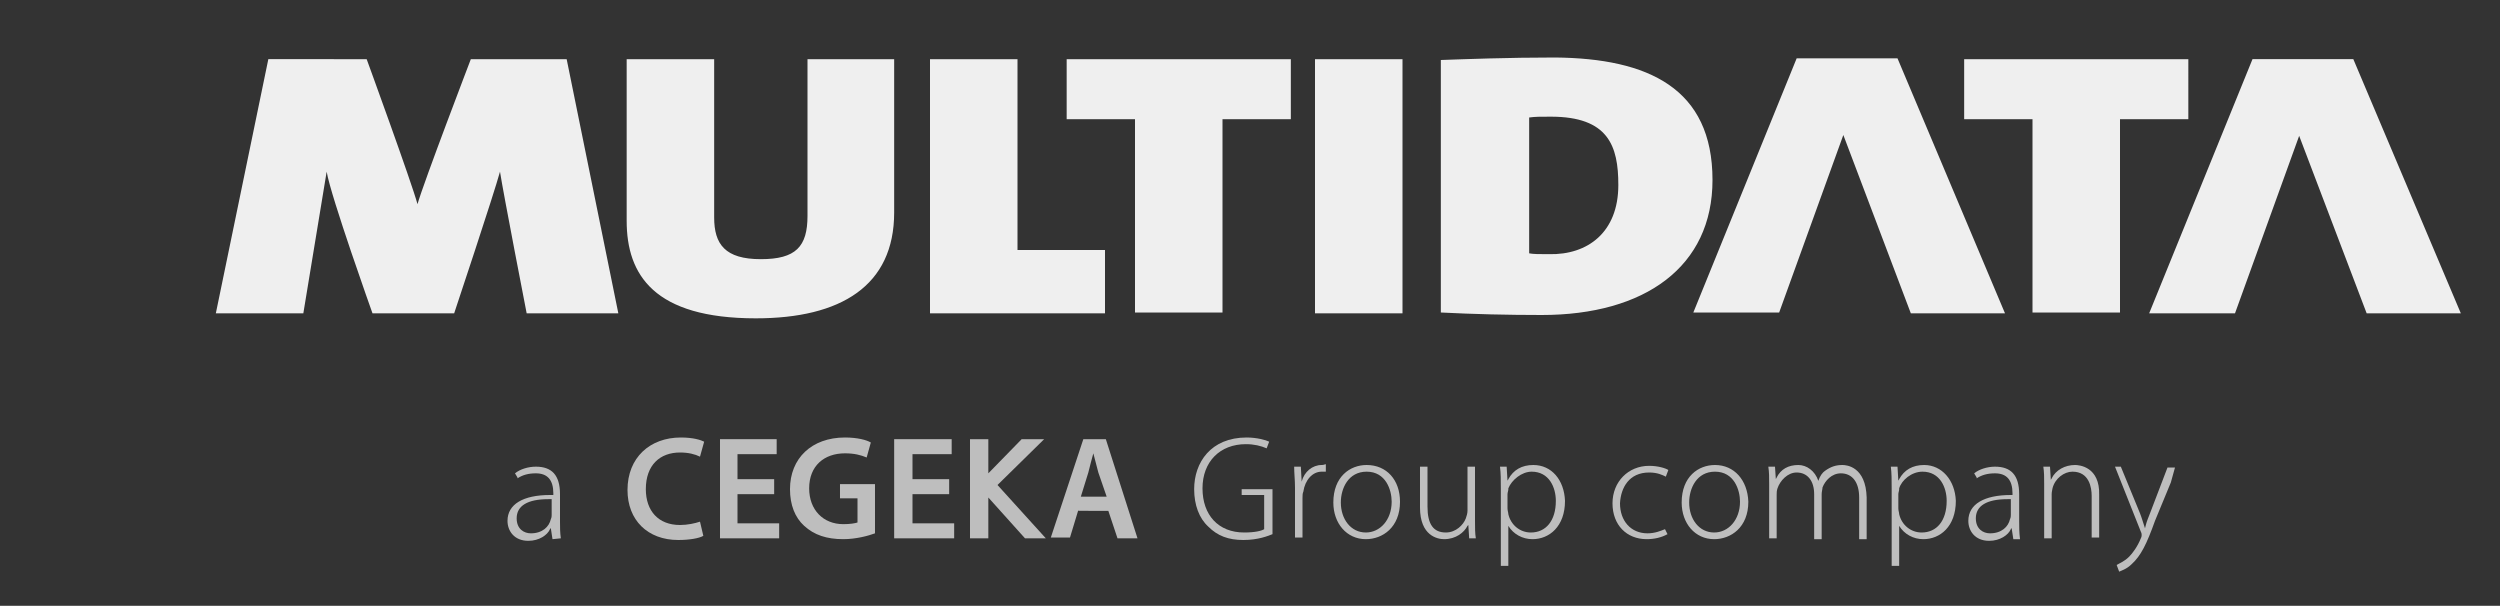 <?xml version="1.0" encoding="utf-8"?>
<!-- Generator: Adobe Illustrator 19.0.0, SVG Export Plug-In . SVG Version: 6.00 Build 0)  -->
<svg version="1.1" id="Layer_1" xmlns="http://www.w3.org/2000/svg" xmlns:xlink="http://www.w3.org/1999/xlink" x="0px" y="0px"
	 viewBox="0 83.3 300 72.7" style="enable-background:new 0 83.3 300 72.7;" xml:space="preserve">
<rect x="0" y="83.3" width="300" height="72.7" fill="#333333" stroke="none"/>
<style type="text/css">
	.st0{fill:#EFEFEF;}
	.st1{fill:#BEBEBE;}
</style>
<g id="XMLID_117_">
	<g id="XMLID_202_">
		<path id="XMLID_203_" class="st0" d="M107.3,108.8c0,8.8-6.4,12.7-16.6,12.7c-12.2,0-15.5-5.2-15.5-11.7V90.4h10.5v19
			c0,3.2,1.3,5,5.6,5c4.2,0,5.6-1.5,5.6-5.2V90.4h10.4L107.3,108.8L107.3,108.8z M132.6,120.9h-21V90.4h10.5v22.9h10.5V120.9
			L132.6,120.9z M194.2,105.5c0-4.7-1.2-8.2-8.1-8.2c-1.3,0-1.9,0-2.6,0.1v16.3c0.5,0.1,1.2,0.1,2.4,0.1
			C190.5,113.9,194.2,111.2,194.2,105.5L194.2,105.5z M205.5,104.9c0,10.4-8.1,16.2-20.5,16.2c-4.1,0-8.2-0.1-12.1-0.3V90.5
			c2.9-0.1,8.1-0.3,13.7-0.3C197.8,90.3,205.5,93.9,205.5,104.9L205.5,104.9z M154.9,97.6h-8.2v23.2h-10.5V97.6H128v-7.2h26.9V97.6
			L154.9,97.6z M168.3,120.9h-10.5V90.4h10.5V120.9L168.3,120.9z M262.6,97.6h-8.2v23.2h-10.5V97.6h-8.2v-7.2h26.9L262.6,97.6
			L262.6,97.6z M295.3,120.9h-11.3l-8.1-21.3l-7.7,21.3h-10.3l12.4-30.5h12.1L295.3,120.9L295.3,120.9z M240.6,120.9h-11.3
			l-8.1-21.4l-7.7,21.3h-10.3l12.4-30.5h12.1L240.6,120.9L240.6,120.9z M74.2,120.9h-11c0,0-2.8-14.4-3.2-17c-0.7,2.6-5.5,17-5.5,17
			h-9.8c0,0-5-14-5.5-17c-0.5,3-2.8,17-2.8,17H25.9l6.3-30.5H44c0,0,5.4,14.8,6.1,17.4c0.7-2.5,6.4-17.4,6.4-17.4h11.5L74.2,120.9
			L74.2,120.9z"/>
	</g>
	<path id="XMLID_191_" class="st1" d="M67.3,147.9L67.3,147.9c-0.1-0.7-0.1-1.4-0.1-2v-3.3c0-2.3-1-3.3-2.9-3.3
		c-0.9,0-1.9,0.3-2.5,0.8l0.3,0.5v0.1l0,0l0,0c0.6-0.4,1.3-0.6,2.2-0.6c1.4,0,2.1,0.8,2.1,2.4v0.2l0,0H66c-3.2,0-5.1,1.1-5.1,3.1
		c0,1.2,0.8,2.4,2.5,2.4c1.3,0,2.3-0.7,2.6-1.4c0,0,0-0.1,0.1-0.1l0.2,1.3L67.3,147.9L67.3,147.9L67.3,147.9 M67.3,147.9
		C67.3,147.8,67.3,147.8,67.3,147.9C67.3,147.8,67.3,147.8,67.3,147.9L67.3,147.9z M63.7,147.3c-0.8,0-1.7-0.5-1.7-1.8
		c0-1.5,1.3-2.3,3.8-2.3c0.1,0,0.3,0,0.4,0v1.9c0,0.1,0,0.3-0.1,0.5C65.9,146.5,65.1,147.3,63.7,147.3 M62.1,140.5
		C62.1,140.5,62.2,140.5,62.1,140.5C62.2,140.5,62.1,140.5,62.1,140.5L62.1,140.5z"/>
	<path id="XMLID_91_" class="st1" d="M84.4,147.6c-0.5,0.3-1.7,0.5-3,0.5c-3.7,0-6.1-2.4-6.1-6c0-3.9,2.7-6.3,6.4-6.3
		c1.5,0,2.4,0.3,2.8,0.5l-0.5,1.8c-0.6-0.3-1.4-0.5-2.4-0.5c-2.4,0-4.1,1.5-4.1,4.4c0,2.6,1.5,4.3,4.1,4.3c0.9,0,1.8-0.2,2.4-0.4
		L84.4,147.6z"/>
	<polygon id="XMLID_90_" class="st1" points="92.9,142.6 88.5,142.6 88.5,146.1 93.5,146.1 93.5,147.9 86.4,147.9 86.4,136 
		93.2,136 93.2,137.8 88.5,137.8 88.5,140.8 92.9,140.8 	"/>
	<path id="XMLID_89_" class="st1" d="M105,147.3c-0.8,0.3-2.3,0.7-3.8,0.7c-2,0-3.5-0.5-4.7-1.6c-1.1-1-1.7-2.5-1.7-4.4
		c0-3.7,2.6-6.2,6.6-6.2c1.5,0,2.6,0.3,3.1,0.6l-0.5,1.8c-0.7-0.3-1.5-0.5-2.6-0.5c-2.5,0-4.3,1.5-4.3,4.2c0,2.6,1.7,4.3,4.1,4.3
		c0.8,0,1.4-0.1,1.7-0.2v-2.9h-2.1v-1.7h4.2C105,141.4,105,147.3,105,147.3z"/>
	<polygon id="XMLID_88_" class="st1" points="113.9,142.6 109.5,142.6 109.5,146.1 114.5,146.1 114.5,147.9 107.3,147.9 107.3,136 
		114.2,136 114.2,137.8 109.5,137.8 109.5,140.8 113.9,140.8 	"/>
	<polygon id="XMLID_87_" class="st1" points="116.4,136 118.6,136 118.6,140.1 122.6,136 125.3,136 119.7,141.5 125.5,147.9 
		123,147.9 118.6,143 118.6,147.9 116.4,147.9 	"/>
	<path id="XMLID_183_" class="st1" d="M129.4,144.5l-1,3.3h-2.3L130,136h2.7l3.8,11.9h-2.4l-1.1-3.3H129.4z M132.8,142.9l-1-2.9
		c-0.2-0.7-0.4-1.6-0.6-2.3l0,0c-0.2,0.7-0.4,1.5-0.6,2.3l-0.9,2.9H132.8z"/>
	<path id="XMLID_180_" class="st1" d="M149,142v0.7h2.7v4.1c-0.3,0.2-1.1,0.4-2.4,0.4c-3.1,0-5-2.1-5-5.3c0-3.2,2.1-5.3,5.2-5.3
		c1,0,1.8,0.2,2.5,0.5l0.3-0.8c-0.4-0.2-1.5-0.5-2.7-0.5c-4.3,0-6.3,3-6.3,6.2c0,1.9,0.6,3.5,1.7,4.5c1.1,1.1,2.4,1.6,4.2,1.6
		c1.8,0,3-0.5,3.5-0.7V142L149,142L149,142z M152,137.1L152,137.1L152,137.1L152,137.1"/>
	<path id="XMLID_176_" class="st1" d="M158.6,139.1c-1.1,0-2.1,0.8-2.4,2l-0.1-1.8h-0.8l0,0c0,0.8,0.1,1.6,0.1,2.5v6h0.9v-4.7
		c0-0.3,0-0.6,0.1-0.8c0.2-1.4,1.1-2.4,2.2-2.4c0.2,0,0.3,0,0.5,0v-0.9C158.8,139.1,158.7,139.1,158.6,139.1 M155.2,139.4
		C155.2,139.4,155.2,139.5,155.2,139.4C155.2,139.5,155.2,139.4,155.2,139.4L155.2,139.4z M158.9,140L158.9,140L158.9,140L158.9,140
		"/>
	<path id="XMLID_173_" class="st1" d="M164,139.1c-2,0-4,1.4-4,4.5c0,2.5,1.6,4.4,3.9,4.4l0,0c2,0,4.1-1.4,4.1-4.5
		C168,140.9,166.4,139.1,164,139.1 M164,139.9c2.3,0,3,2.2,3,3.6c0,2.2-1.4,3.7-3.1,3.7c-1.8,0-3-1.6-3-3.6
		C160.9,141.9,161.8,139.9,164,139.9"/>
	<path id="XMLID_170_" class="st1" d="M177,145.8v-6.5h-0.9v5.3c0,0.3-0.1,0.6-0.2,0.9c-0.3,0.8-1.2,1.7-2.4,1.7
		c-1.5,0-2.2-1-2.2-3.1v-4.8h-0.9v4.9c0,3.4,2.1,3.8,2.9,3.8c1.4,0,2.4-0.8,2.8-1.6l0.1-0.1l0.1,1.6h0.8l0,0l0,0l0,0
		C177,147.3,177,146.6,177,145.8 M177,147.8L177,147.8L177,147.8L177,147.8"/>
	<path id="XMLID_166_" class="st1" d="M184,139.1c-1.4,0-2.4,0.6-3,1.7c0,0.1-0.1,0.1-0.1,0.2l-0.1-1.7H180l0,0l0,0
		c0.1,0.8,0.1,1.6,0.1,2.6v9.3h0.9v-4.4v-0.4c0.6,1,1.7,1.6,2.9,1.6c2,0,3.9-1.5,3.9-4.6C187.7,140.9,186.2,139.1,184,139.1
		 M183.8,139.9c2.1,0,2.9,1.9,2.9,3.5c0,2.4-1.2,3.8-3,3.8c-1.3,0-2.4-0.9-2.7-2.2c0-0.2-0.1-0.4-0.1-0.7v-1.7
		c0-0.2,0.1-0.4,0.1-0.6v-0.1C181.4,140.9,182.6,139.9,183.8,139.9 M180,139.4C180,139.4,180,139.5,180,139.4
		C180,139.5,180,139.4,180,139.4L180,139.4z"/>
	<path id="XMLID_162_" class="st1" d="M197.9,140c1,0,1.6,0.3,2,0.5l0,0l0,0l0.3-0.8c-0.3-0.2-1.2-0.5-2.3-0.5
		c-2.5,0-4.4,1.9-4.4,4.5c0,2.6,1.7,4.3,4.1,4.3c0.9,0,1.8-0.2,2.5-0.6l-0.3-0.6l0,0l0,0l0,0c-0.5,0.2-1.2,0.5-2.1,0.5
		c-2,0-3.3-1.5-3.3-3.6C194.5,141.8,195.5,140,197.9,140 M199.9,140.4L199.9,140.4L199.9,140.4L199.9,140.4z M199.9,146.9
		C199.8,146.9,199.8,146.9,199.9,146.9C199.8,146.9,199.8,146.9,199.9,146.9L199.9,146.9z"/>
	<path id="XMLID_159_" class="st1" d="M205.8,139.1c-2,0-4,1.4-4,4.5c0,2.5,1.6,4.4,3.9,4.4l0,0c2,0,4.1-1.4,4.1-4.5
		C209.7,140.9,208.1,139.1,205.8,139.1 M205.8,139.9c2.3,0,3,2.2,3,3.6c0,2.2-1.4,3.7-3.1,3.7c-1.8,0-3-1.6-3-3.6
		C202.7,141.9,203.6,139.9,205.8,139.9"/>
	<path id="XMLID_154_" class="st1" d="M221.1,139.1c-0.8,0-1.4,0.2-2.1,0.7c-0.3,0.2-0.6,0.6-0.8,1.2c-0.4-1.2-1.4-1.9-2.4-1.9
		c-1.2,0-2.1,0.5-2.6,1.5c0,0.1-0.1,0.1-0.1,0.2l-0.1-1.5h-0.8l0,0l0,0l0,0c0.1,0.7,0.1,1.2,0.1,2.1v6.5h0.9v-5.2
		c0-0.3,0-0.5,0.1-0.8c0.3-0.9,1.2-1.9,2.3-1.9c1.3,0,2.1,1,2.1,2.6v5.4h0.9v-5.4c0-0.3,0.1-0.6,0.1-0.8c0.3-0.8,1.1-1.7,2.2-1.7
		c1.4,0,2.2,1.1,2.2,2.9v5h0.9v-5C223.9,139.3,221.6,139.1,221.1,139.1 M212.2,139.4C212.2,139.4,212.2,139.5,212.2,139.4
		C212.2,139.5,212.2,139.4,212.2,139.4L212.2,139.4z"/>
	<path id="XMLID_145_" class="st1" d="M230.9,139.1c-1.4,0-2.4,0.6-3,1.7c0,0.1-0.1,0.1-0.1,0.2l-0.1-1.7h-0.8l0,0l0,0
		c0.1,0.8,0.1,1.6,0.1,2.6v9.3h0.9v-4.5v-0.3c0.6,1,1.7,1.6,2.9,1.6c2,0,3.9-1.5,3.9-4.6C234.6,140.9,233,139.1,230.9,139.1
		 M230.7,139.9c2.1,0,2.9,1.9,2.9,3.5c0,2.4-1.2,3.8-3,3.8c-1.3,0-2.4-0.9-2.7-2.2c0-0.2-0.1-0.4-0.1-0.7v-1.7
		c0-0.2,0.1-0.4,0.1-0.6v-0.1C228.2,140.9,229.4,139.9,230.7,139.9 M226.9,139.4C226.9,139.4,226.9,139.5,226.9,139.4
		C226.9,139.5,226.9,139.4,226.9,139.4L226.9,139.4z"/>
	<path id="XMLID_135_" class="st1" d="M242.3,145.9v-3.3c0-2.3-1-3.3-2.9-3.3c-0.9,0-1.9,0.3-2.5,0.8l0.3,0.5v0.1l0,0l0,0
		c0.6-0.4,1.3-0.6,2.2-0.6c1.4,0,2.1,0.8,2.1,2.4v0.2l0,0h-0.2c-3.2,0-5.1,1.1-5.1,3.1c0,1.2,0.8,2.4,2.5,2.4c1.3,0,2.3-0.7,2.6-1.4
		c0,0,0-0.1,0.1-0.1l0.2,1.3h0.7h0.1l0,0l0,0C242.3,147.2,242.3,146.5,242.3,145.9 M238.8,147.3c-0.8,0-1.7-0.5-1.7-1.8
		c0-1.5,1.3-2.3,3.8-2.3c0.1,0,0.3,0,0.4,0v1.9c0,0.1,0,0.3-0.1,0.5C241,146.5,240.2,147.3,238.8,147.3 M237.1,140.5
		C237.1,140.5,237.2,140.5,237.1,140.5C237.2,140.5,237.1,140.5,237.1,140.5L237.1,140.5z M242.3,147.8L242.3,147.8L242.3,147.8
		L242.3,147.8"/>
	<path id="XMLID_129_" class="st1" d="M249,139.1c-1.2,0-2.3,0.6-2.8,1.6c0,0.1-0.1,0.1-0.1,0.2l-0.1-1.6h-0.8l0,0l0,0l0,0
		c0.1,0.7,0.1,1.2,0.1,2.1v6.5h0.9v-5.3c0-0.3,0.1-0.6,0.1-0.7c0.3-1.2,1.4-2,2.4-2c2,0,2.3,1.9,2.3,2.9v5h0.9v-5.1
		C252,139.3,249.5,139.1,249,139.1 M245.3,139.4C245.3,139.4,245.3,139.5,245.3,139.4C245.3,139.5,245.3,139.4,245.3,139.4
		L245.3,139.4z"/>
	<path id="XMLID_119_" class="st1" d="M261,139.4L261,139.4h-0.9l-2.1,5.5c-0.2,0.5-0.4,1-0.5,1.4l-0.1,0.4l0,0
		c-0.2-0.6-0.4-1.3-0.6-1.8l-2.3-5.6H254h-0.2l0,0l0,0l3.1,7.8c0.1,0.2,0.1,0.3,0.1,0.4s0,0.2-0.1,0.4c-0.4,1-1,1.8-1.4,2.2
		c-0.6,0.6-1.2,0.8-1.5,1l0.3,0.8l0,0c0.2-0.1,0.9-0.3,1.5-0.9c1.1-1,1.8-2.4,2.8-5.2l1.9-4.6L261,139.4L261,139.4z M260.9,139.4
		h-0.2H260.9L260.9,139.4z M253.7,139.4l0.9,2.1L253.7,139.4L253.7,139.4z M253.9,151.1L253.9,151.1L253.9,151.1z"/>
</g>
</svg>
